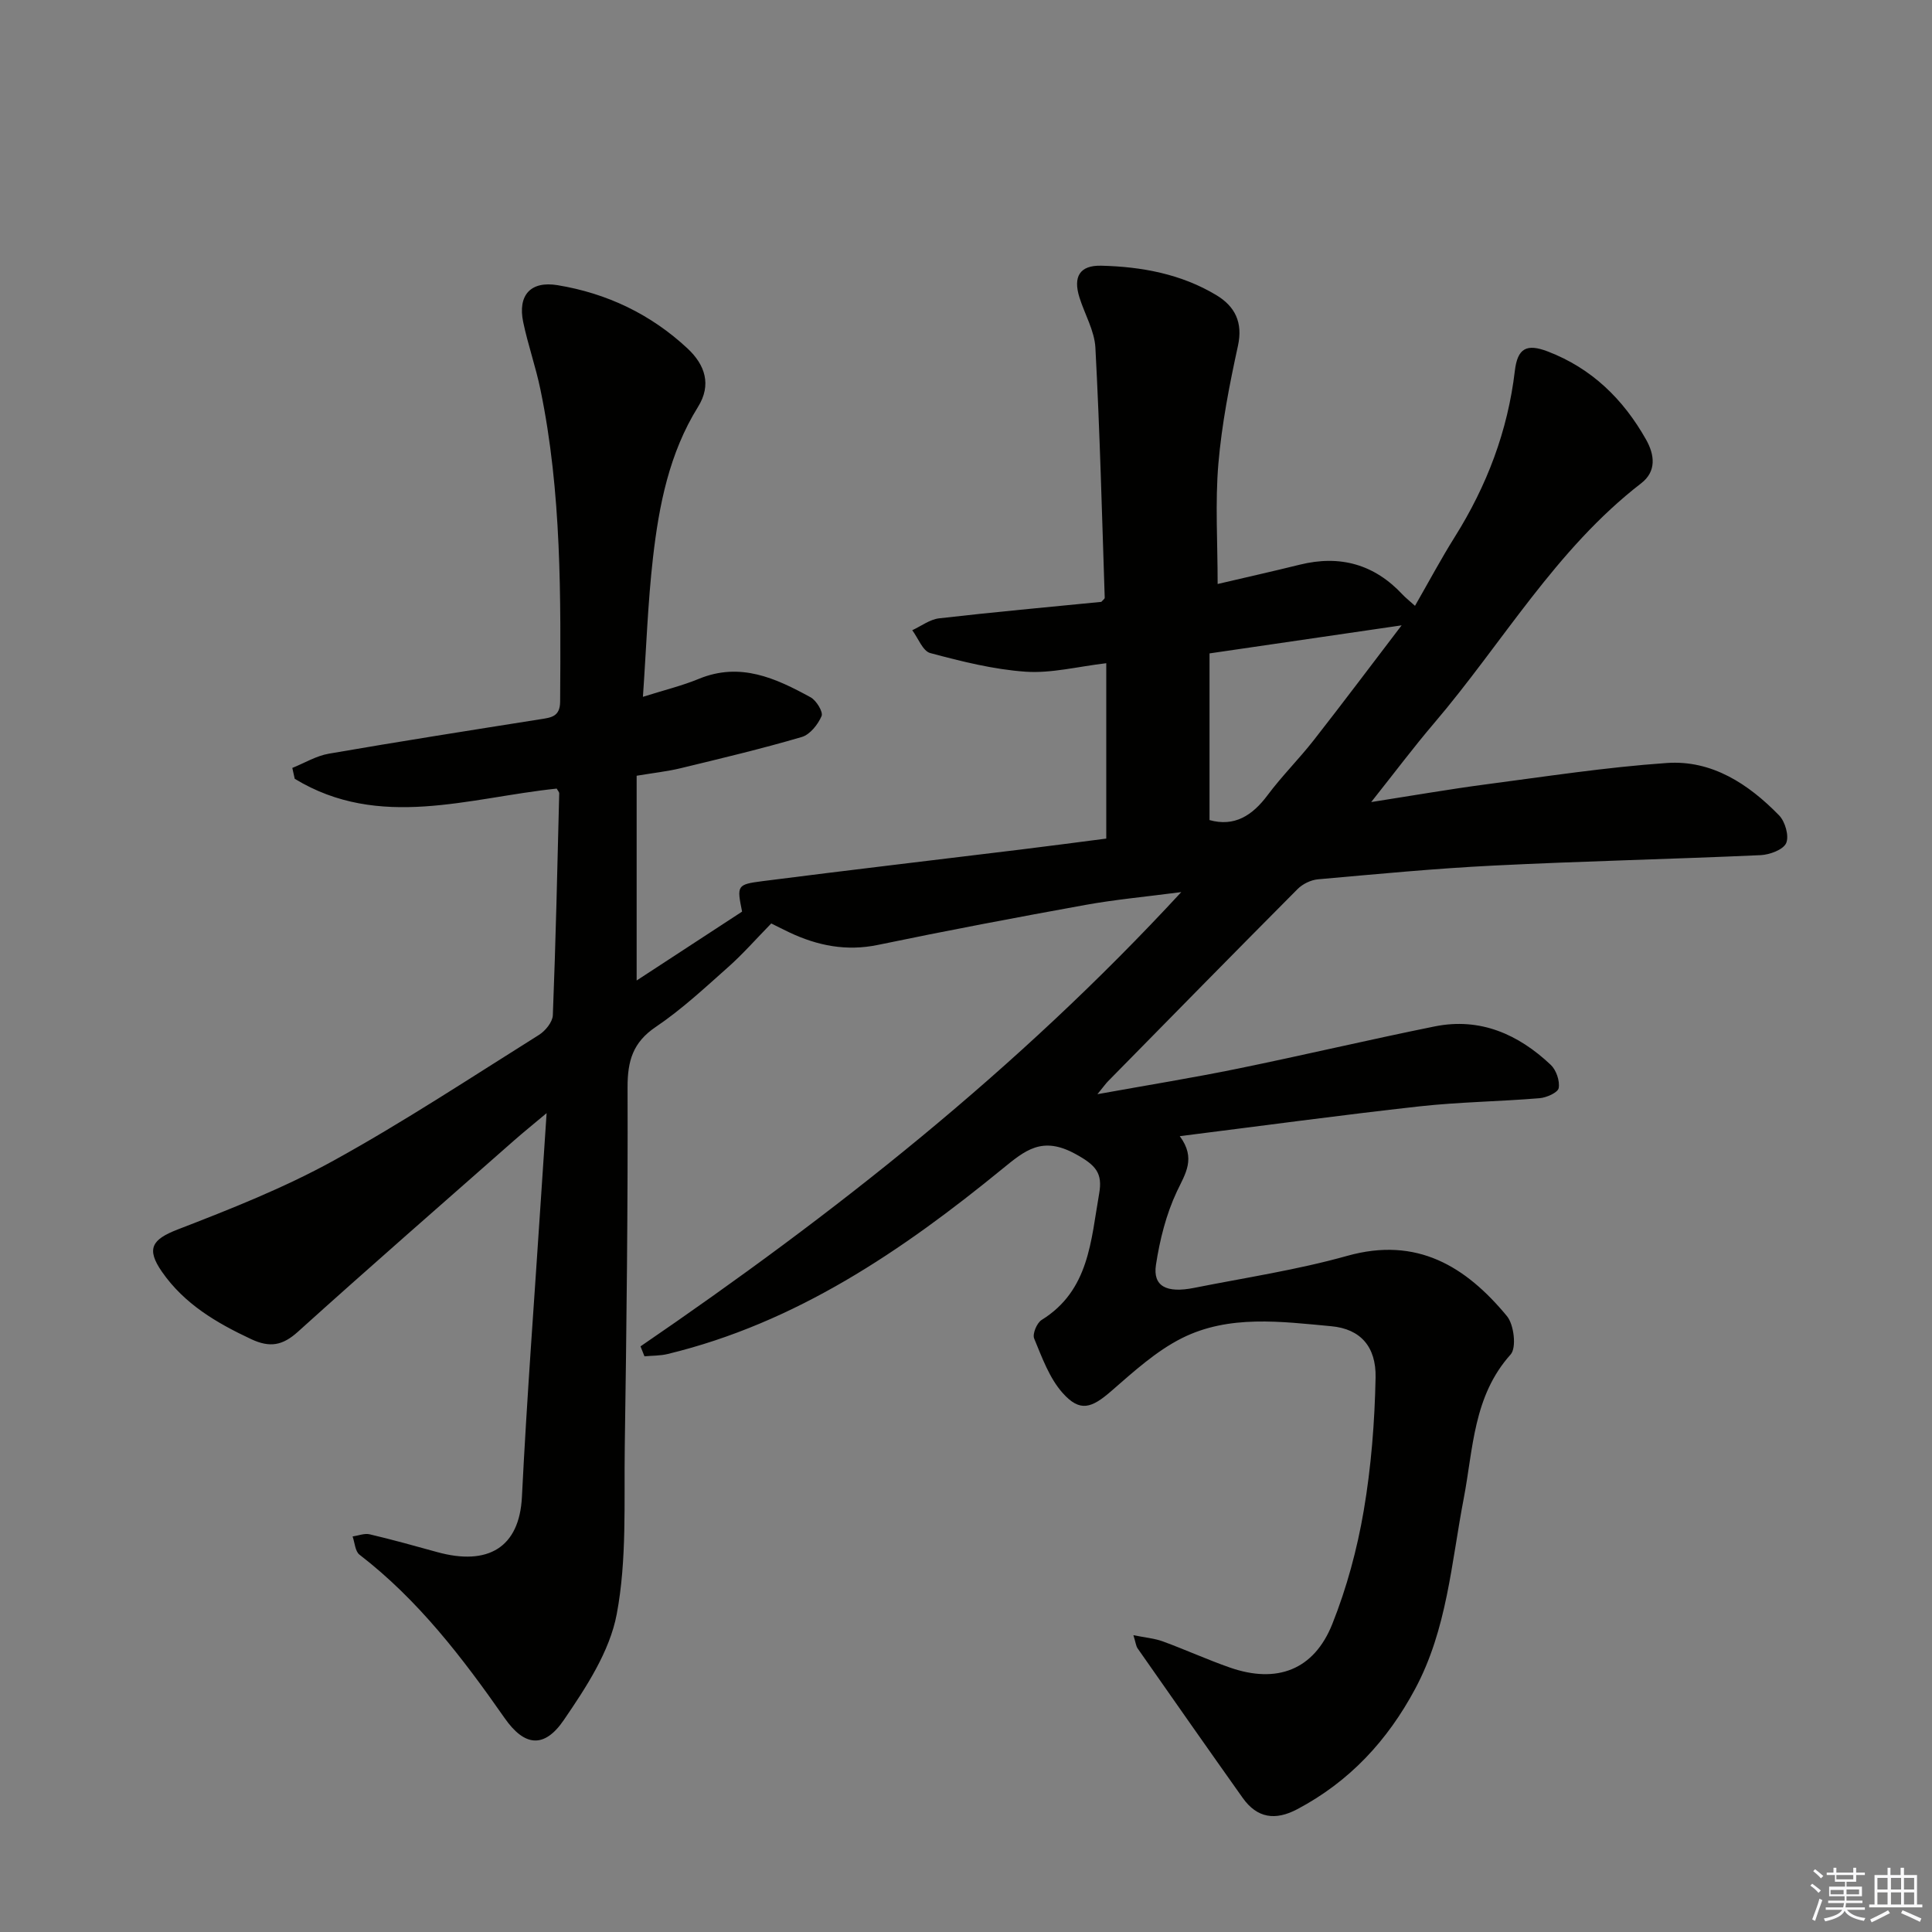 <svg enable-background="new 0 0 400 400" viewBox="0 0 400 400" xmlns="http://www.w3.org/2000/svg"><rect x="0" y="0" width="400" height="400" fill="#808080" stroke="none"/><path d="m132.61 278.75c40.01-27.36 77.92-57.18 111.96-94.05-7.59.99-13.75 1.55-19.82 2.65-14.35 2.6-28.69 5.31-42.97 8.28-6.55 1.36-12.51.17-18.36-2.59-1.49-.7-2.94-1.46-3.74-1.85-3.19 3.26-5.87 6.33-8.89 9.01-4.85 4.31-9.65 8.79-15 12.4-4.77 3.21-5.87 7.05-5.86 12.52.08 24.8-.21 49.61-.58 74.41-.17 11.58.46 23.4-1.66 34.65-1.46 7.76-6.36 15.21-10.97 21.95-4.06 5.94-8.16 5.44-12.25-.43-8.7-12.46-17.87-24.45-30.04-33.82-.91-.7-.97-2.48-1.43-3.77 1.18-.17 2.45-.7 3.53-.45 4.69 1.1 9.33 2.4 13.97 3.68 10.54 2.91 17.04-.94 17.56-11.43 1.02-20.58 2.59-41.13 3.93-61.69.35-5.41.72-10.82 1.18-17.76-2.94 2.47-4.82 3.98-6.62 5.56-14.98 13.2-30.03 26.31-44.85 39.69-3.2 2.89-5.82 3.36-9.71 1.54-7.18-3.37-13.81-7.26-18.45-13.93-3.34-4.8-2.06-6.72 3.25-8.77 10.95-4.23 21.98-8.59 32.24-14.24 14.55-8.02 28.46-17.21 42.55-26.04 1.33-.83 2.82-2.66 2.88-4.08.6-15.3.94-30.6 1.32-45.91.01-.29-.29-.58-.52-1.01-18.17 1.88-36.71 8.64-54.24-2.03-.17-.75-.33-1.5-.5-2.25 2.52-1.01 4.95-2.5 7.57-2.95 14.56-2.52 29.15-4.81 43.74-7.12 2.25-.36 4.12-.5 4.14-3.66.13-21.64.34-43.27-4.08-64.61-.97-4.71-2.59-9.28-3.57-13.98-1.15-5.56 1.53-8.54 7.1-7.63 10.23 1.68 19.32 6.01 26.93 13.11 3.61 3.37 5.03 7.5 2.16 12.1-5.95 9.57-8.07 20.33-9.32 31.24-1.07 9.33-1.38 18.75-2.08 28.78 4.4-1.39 8.11-2.29 11.6-3.73 8.56-3.52 15.91-.12 23.12 3.83 1.19.65 2.63 3.03 2.27 3.88-.75 1.75-2.4 3.84-4.11 4.34-8.28 2.43-16.68 4.43-25.07 6.46-2.72.66-5.53.96-9.11 1.56v42.39c7.26-4.74 14.57-9.52 21.83-14.26-1.08-5.37-1.11-5.62 4.17-6.3 17.79-2.28 35.61-4.36 53.42-6.54 5.91-.72 11.82-1.51 17.81-2.28 0-12.13 0-24.03 0-36.31-5.93.7-11.37 2.12-16.68 1.76-6.65-.46-13.28-2.13-19.76-3.86-1.55-.41-2.5-3.09-3.73-4.73 1.85-.85 3.64-2.24 5.56-2.46 11.21-1.29 22.46-2.31 33.59-3.41.31-.37.71-.62.7-.86-.57-17.26-1.01-34.53-1.93-51.77-.19-3.51-2.21-6.91-3.3-10.39-1.35-4.3.04-6.68 4.49-6.58 8.37.2 16.57 1.71 23.86 6.1 3.81 2.3 5.54 5.6 4.46 10.51-1.76 8.05-3.35 16.21-4.05 24.41-.68 8.06-.15 16.22-.15 24.88 5.49-1.29 11.27-2.58 17.01-4 8.33-2.06 15.43-.09 21.3 6.21.56.6 1.22 1.11 2.55 2.31 2.85-4.96 5.38-9.71 8.24-14.27 6.63-10.57 10.96-21.92 12.43-34.36.55-4.7 2.43-5.71 6.8-4.04 9.1 3.48 15.65 9.88 20.37 18.25 1.78 3.16 2.19 6.57-1 9.04-17.7 13.66-28.71 33.07-42.92 49.72-4.18 4.9-8.05 10.07-12.99 16.29 8.83-1.38 16.22-2.67 23.64-3.65 12.5-1.64 25-3.57 37.56-4.44 9.35-.65 16.92 4.35 23.25 10.84 1.26 1.29 2.11 4.28 1.47 5.74-.6 1.37-3.41 2.41-5.29 2.5-18.44.83-36.9 1.24-55.34 2.16-12.11.6-24.2 1.77-36.29 2.84-1.48.13-3.19.96-4.24 2.02-13.15 13.22-26.21 26.53-39.28 39.83-.43.44-.78.95-2.16 2.64 10.58-1.91 19.81-3.4 28.96-5.27 13.65-2.79 27.21-6 40.86-8.76 9.4-1.9 17.32 1.61 24.04 7.96 1.13 1.07 1.9 3.31 1.64 4.8-.16.93-2.52 1.99-3.96 2.1-8.28.69-16.62.78-24.86 1.69-16.29 1.81-32.54 4.02-49.63 6.17 3.41 4.62 1.15 7.75-.61 11.48-2.21 4.7-3.53 9.98-4.32 15.15-.68 4.43 2.14 5.93 7.9 4.78 10.59-2.11 21.33-3.72 31.7-6.63 14.41-4.04 24.53 2.16 33.06 12.47 1.47 1.77 2.02 6.56.77 7.95-7.76 8.64-7.73 19.52-9.72 29.86-2.56 13.31-3.43 27.01-10.04 39.36-5.75 10.74-13.59 19.19-24.4 24.92-4.55 2.41-8.31 1.88-11.31-2.33-7.3-10.29-14.53-20.62-21.76-30.96-.34-.49-.39-1.19-.87-2.73 2.46.5 4.34.65 6.05 1.27 4.68 1.71 9.23 3.79 13.93 5.43 9.72 3.39 17.4.51 21.2-9.02 2.99-7.5 5.14-15.47 6.5-23.43 1.55-9.09 2.28-18.4 2.46-27.63.12-6.31-3.09-10.03-9.17-10.59-10.38-.96-21.17-2.43-30.93 2.47-5.34 2.68-9.99 6.93-14.57 10.91-4.15 3.62-6.54 4.46-10.12.44-2.75-3.08-4.27-7.35-5.9-11.28-.39-.94.56-3.23 1.55-3.84 9.86-6.11 10.19-16.43 11.91-26.17.74-4.22-.66-5.86-4.87-8.17-6.94-3.82-10.46-.78-15.24 3.12-20.73 16.93-42.66 31.84-69.22 38.27-1.55.38-3.21.33-4.81.48-.26-.67-.54-1.37-.82-2.06zm117.81-143.47v34.51c5.14 1.43 8.85-.91 12.02-5.16 2.97-3.98 6.54-7.52 9.6-11.44 6.09-7.78 12.01-15.68 18.15-23.72-13.27 1.94-25.97 3.79-39.77 5.81z" fill="#010100"/><g fill="#fafafb"><path d="m374.8 390.4.4-.4c.7.5 1.3 1 1.8 1.4l-.5.5c-.5-.6-1.1-1.1-1.7-1.5zm1 7.3-.6-.3c.5-1.4 1.1-2.8 1.5-4.3.2.1.4.2.6.3-.5 1.3-1 2.8-1.5 4.3zm-.4-10.3.4-.4c.4.3 1 .8 1.7 1.4l-.5.5c-.4-.5-1-1-1.6-1.5zm2.5.3h1.7v-1h.6v1h3.5v-1h.6v1h1.8v.5h-1.8v1.4h-2v1h3.2v2h-3.2v.9h3.3v.5h-3.4c0 .3-.1.6-.1.9h4v.5h-3.7c.7.9 1.9 1.5 3.8 1.7-.1.2-.2.4-.3.6-2.1-.4-3.5-1.1-4-2.1-.4 1-1.8 1.7-4 2.2-.1-.2-.2-.4-.3-.6 2.1-.4 3.4-1 3.8-1.8h-3.4v-.5h3.6c.1-.3.1-.6.2-.9h-3.3v-.5h3.4c0-.3 0-.6 0-.9h-3.2v-2h3.3v-1h-2.1v-1.4h-1.7v-.5zm1.1 3.5v1h2.7c0-.3 0-.4 0-.4 0-.1 0-.2 0-.2 0-.1 0-.2 0-.3h-2.7zm1.2-3v.9h3.5v-.9zm4.7 3h-2.6v.6.4h2.6z"/><path d="m393.6 386.7h.6v1.5h2.7v6.1h1.1v.6h-11v-.6h1.1v-6.1h2.7v-1.5h.6v1.5h2.1v-1.5zm-2.7 8.8.4.6c-1.2.6-2.5 1.3-3.8 1.9-.1-.2-.2-.4-.3-.6 1.2-.6 2.5-1.2 3.7-1.9zm-2.2-6.7v2.4h2.1v-2.4zm0 3v2.5h2.1v-2.5zm2.8-3v2.4h2.1v-2.4zm0 3v2.5h2.1v-2.5zm6 6.1c-1.4-.7-2.7-1.3-3.9-1.8l.3-.6c1.5.6 2.7 1.2 3.9 1.7zm-1.2-9.1h-2.1v2.4h2.1zm-2.1 3v2.5h2.1v-2.5z"/></g></svg>